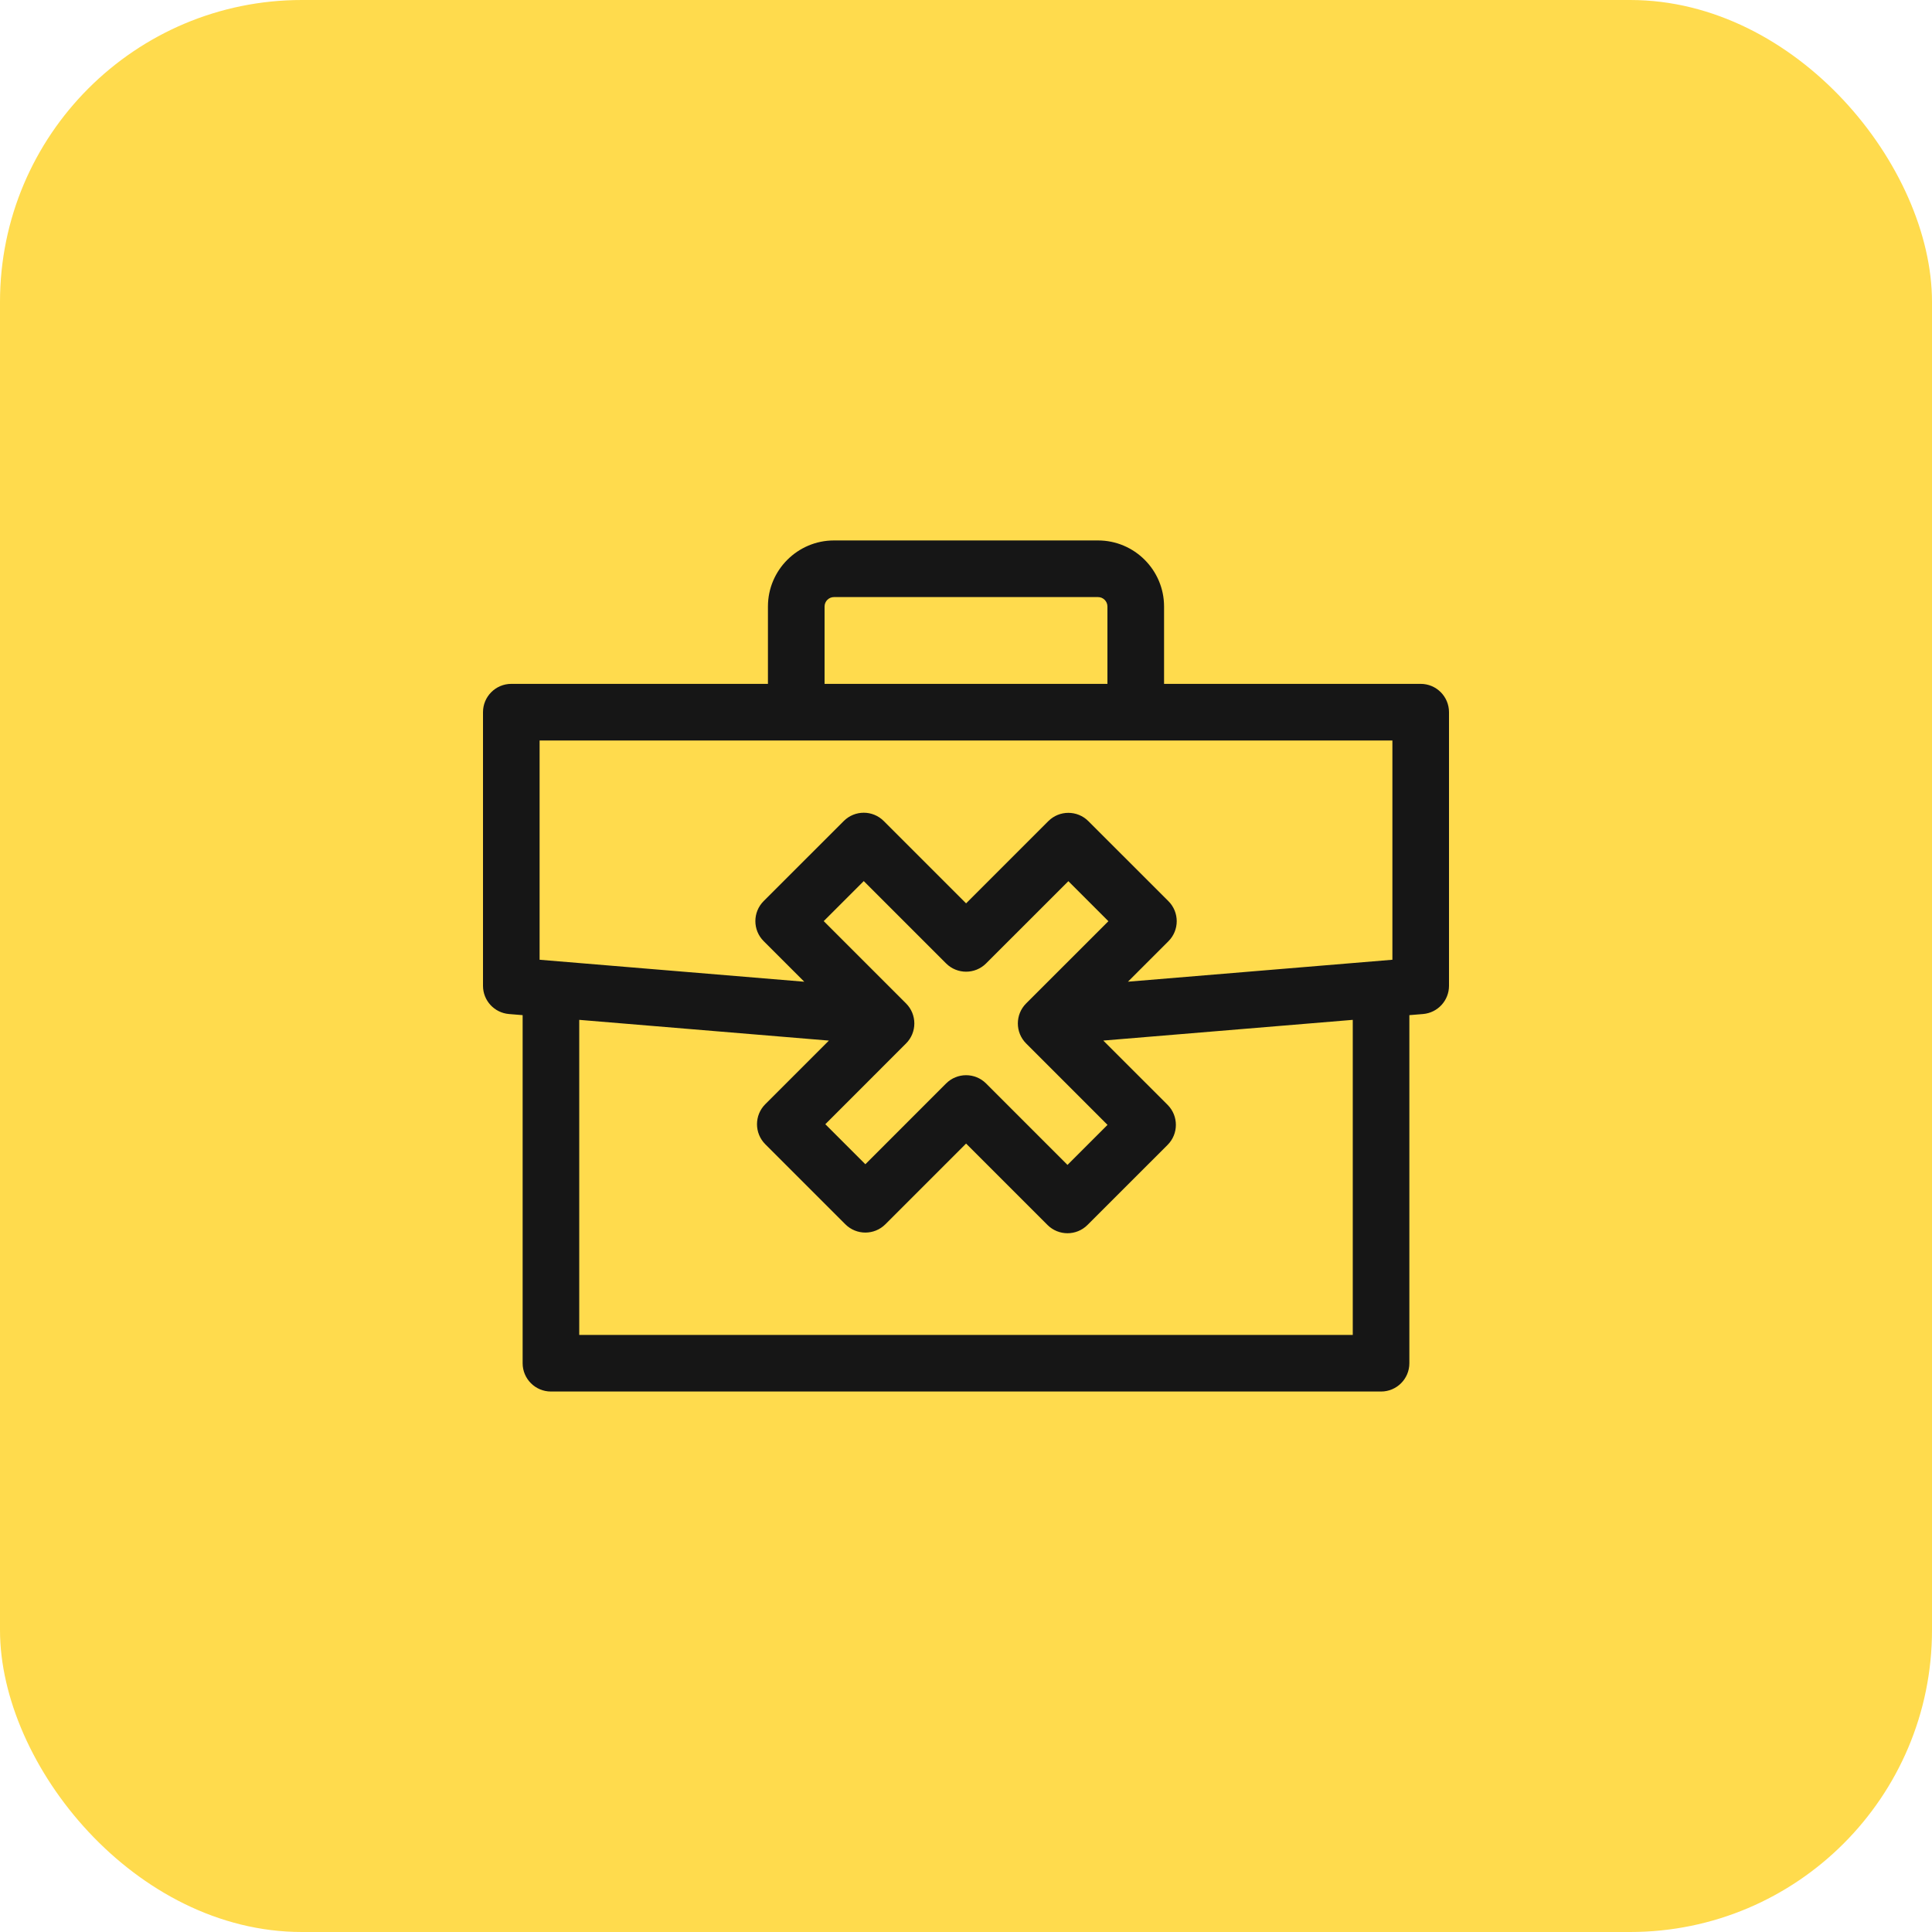 <?xml version="1.0" encoding="UTF-8"?>
<svg width="64px" height="64px" viewBox="0 0 64 64" version="1.1" xmlns="http://www.w3.org/2000/svg" xmlns:xlink="http://www.w3.org/1999/xlink">
    <title>Untitled 156</title>
    <g id="Page-1" stroke="none" stroke-width="1" fill="none" fill-rule="evenodd">
        <g id="min-service-4" fill-rule="nonzero">
            <rect id="Rectangle" fill="#FFDB4D" x="0" y="0" width="64" height="64" rx="10"></rect>
            <path d="M47.062,22.654 L38.561,22.654 L38.561,20.091 C38.561,18.885 37.579,17.903 36.373,17.903 L27.627,17.903 C26.421,17.903 25.439,18.885 25.439,20.091 L25.439,22.654 L16.938,22.654 C16.42,22.654 16,23.074 16,23.592 L16,32.656 C16,33.144 16.374,33.55 16.86,33.591 L17.313,33.628 L17.313,45.159 C17.313,45.676 17.733,46.096 18.25,46.096 L45.75,46.096 C46.267,46.096 46.687,45.676 46.687,45.159 L46.687,33.628 L47.14,33.591 C47.626,33.55 48,33.144 48,32.656 L48,23.592 C48,23.074 47.58,22.654 47.062,22.654 Z M27.315,20.091 C27.315,19.919 27.455,19.779 27.627,19.779 L36.373,19.779 C36.545,19.779 36.685,19.919 36.685,20.091 L36.685,22.654 L27.315,22.654 L27.315,20.091 Z M17.875,24.53 L46.125,24.53 L46.125,31.793 L37.365,32.52 L38.706,31.179 C39.072,30.813 39.072,30.219 38.706,29.853 L36.053,27.201 C35.687,26.835 35.094,26.835 34.727,27.201 L32.003,29.925 L29.276,27.198 C28.91,26.831 28.316,26.831 27.95,27.198 L25.297,29.85 C24.931,30.216 24.931,30.81 25.297,31.176 L26.643,32.521 L17.875,31.793 L17.875,24.53 Z M30.014,34.566 C30.38,34.2 30.38,33.606 30.014,33.24 L27.287,30.513 L28.613,29.187 L31.34,31.914 C31.706,32.28 32.3,32.28 32.666,31.914 L35.391,29.19 L36.717,30.516 L33.992,33.24 C33.626,33.606 33.626,34.2 33.992,34.566 L36.688,37.263 L35.362,38.589 L32.666,35.892 C32.3,35.526 31.706,35.526 31.34,35.892 L28.666,38.567 L27.34,37.241 L30.014,34.566 Z M44.812,44.221 L19.188,44.221 L19.188,33.784 L27.458,34.471 L25.351,36.578 C24.985,36.944 24.985,37.538 25.351,37.904 L28.003,40.556 C28.369,40.922 28.963,40.922 29.329,40.556 L32.003,37.882 L34.699,40.578 C35.065,40.944 35.659,40.944 36.025,40.578 L38.678,37.926 C39.044,37.56 39.044,36.966 38.678,36.599 L36.548,34.47 L44.812,33.784 L44.812,44.221 Z" id="Shape" fill="#161616"></path>
        </g>
    </g>
</svg>